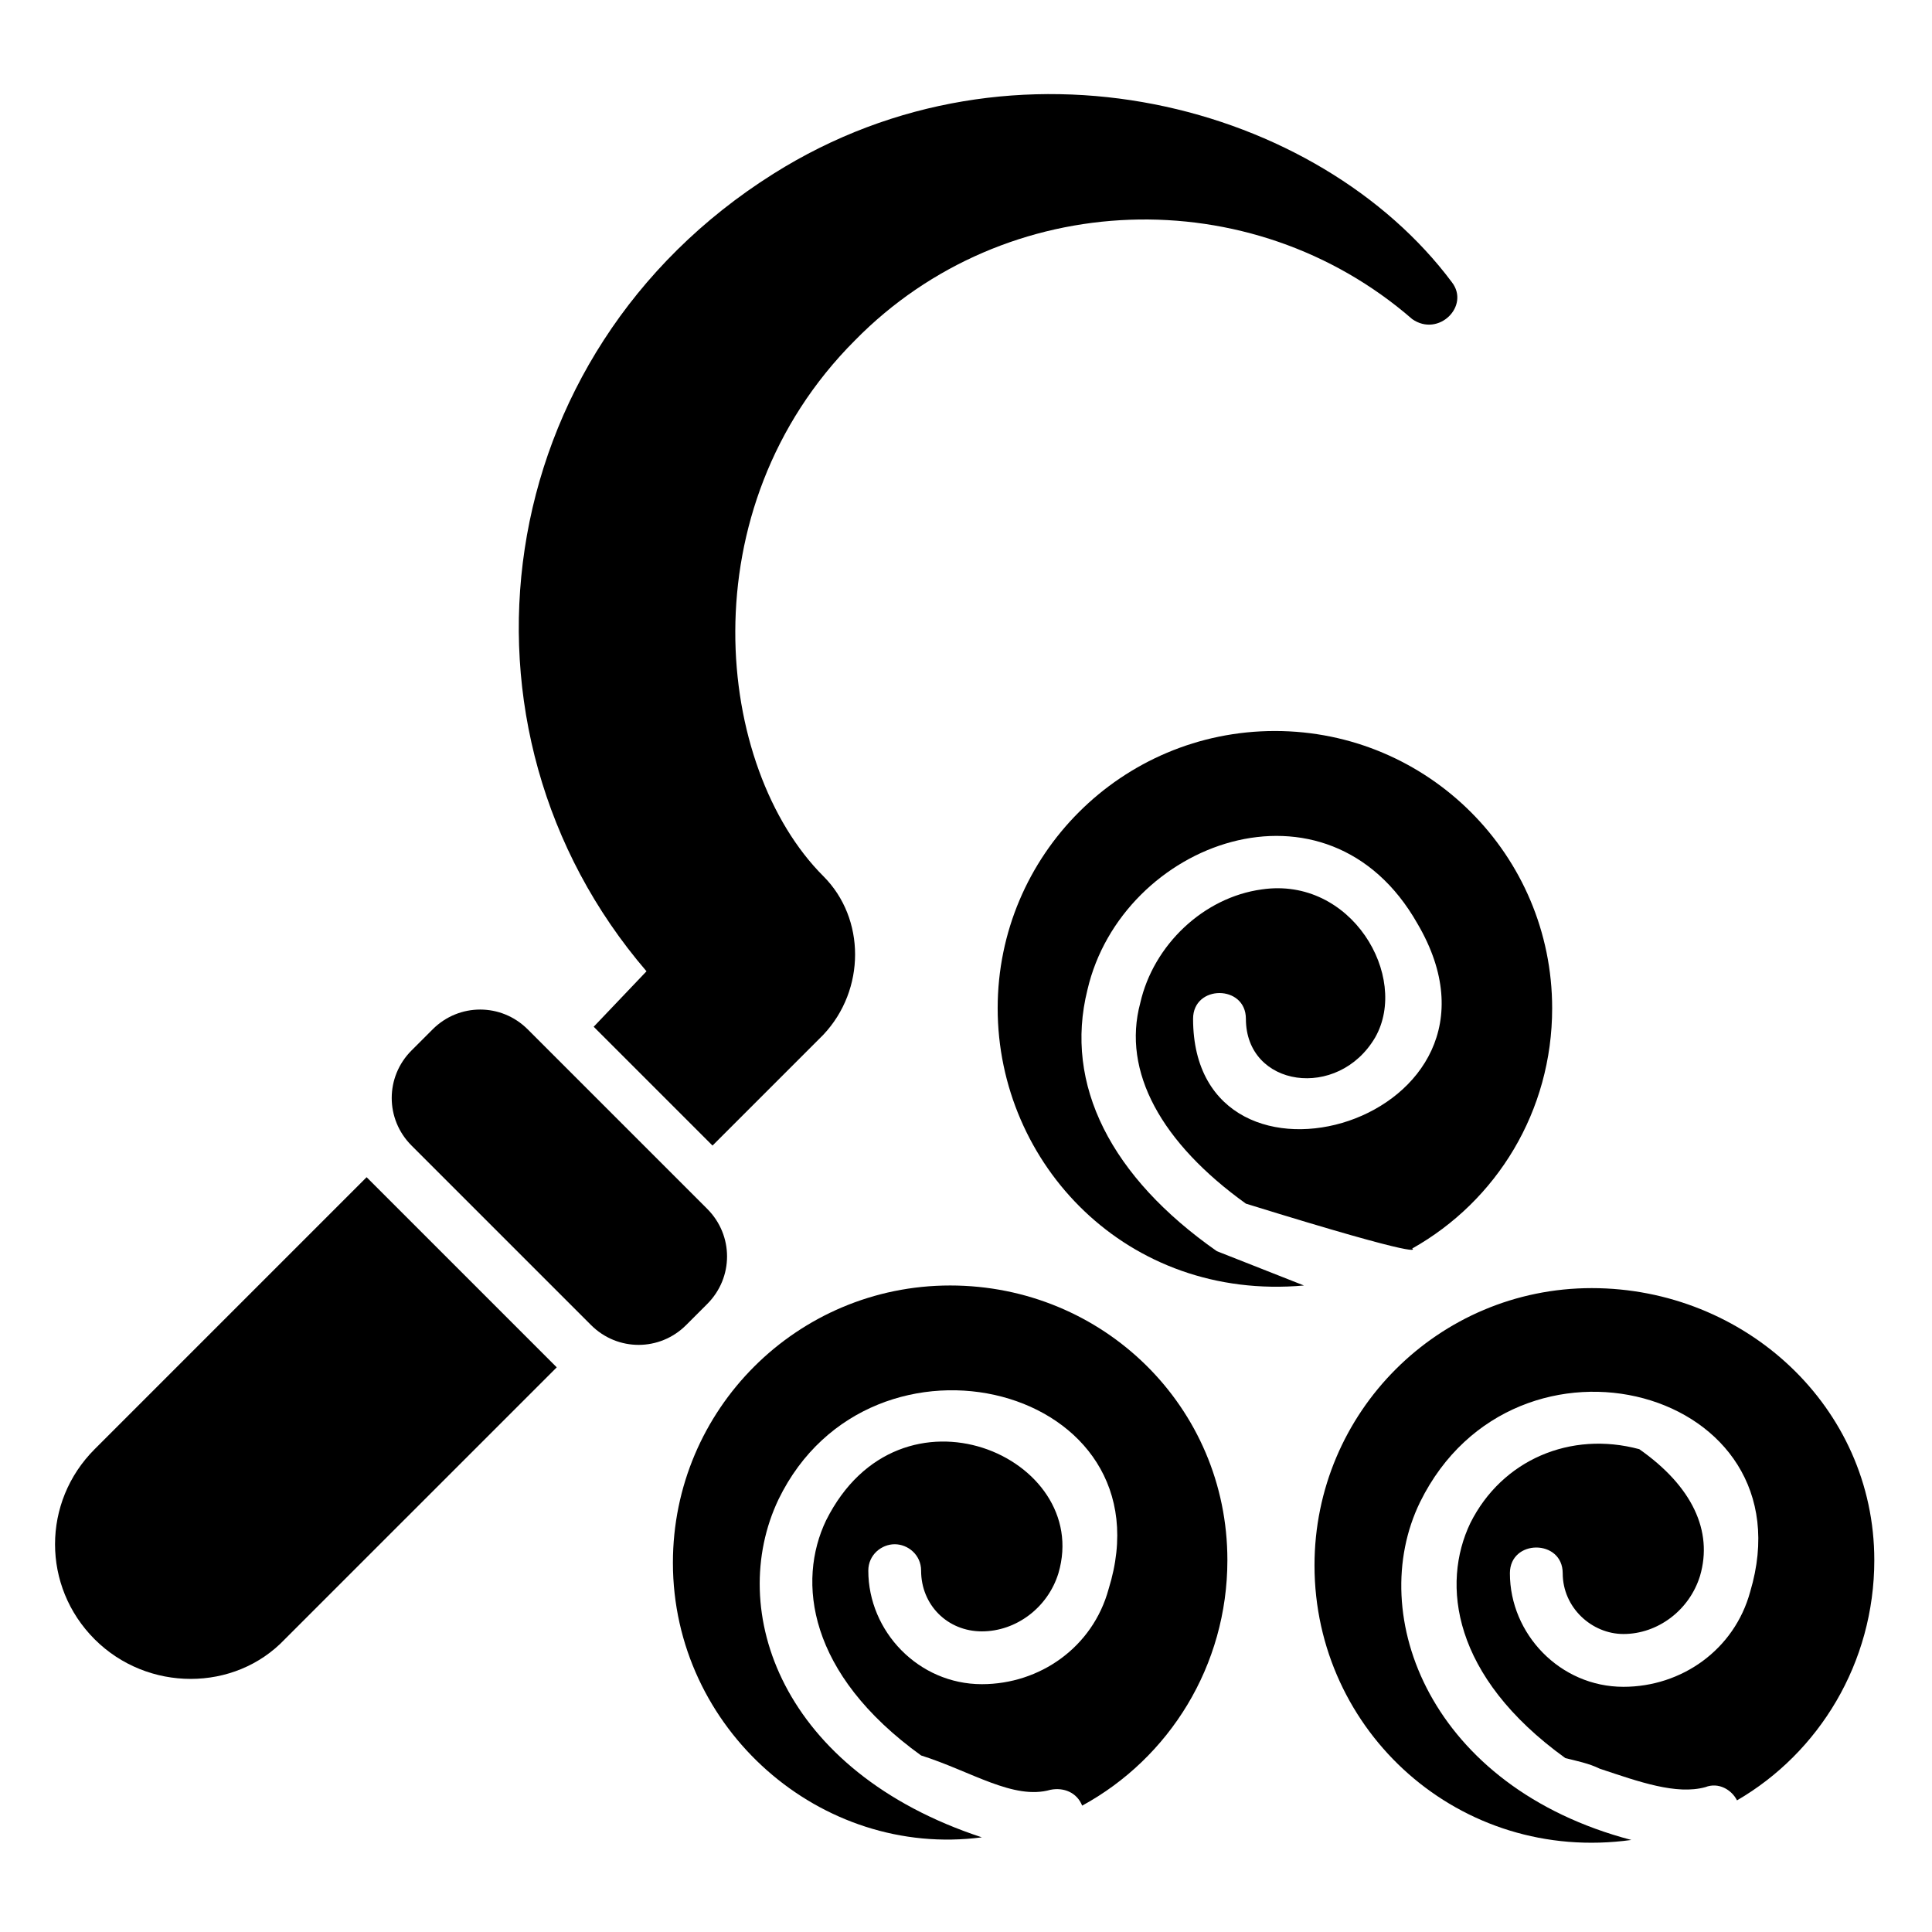 <?xml version="1.0" encoding="UTF-8"?>
<!-- Uploaded to: SVG Repo, www.svgrepo.com, Generator: SVG Repo Mixer Tools -->
<svg fill="#000000" width="800px" height="800px" version="1.1" viewBox="144 144 512 512" xmlns="http://www.w3.org/2000/svg">
 <g>
  <path d="m291.54 506.36-72.074 72.07c-13.297 13.996-36.387 13.996-50.383 0-13.996-13.996-13.996-36.387 0-50.383l72.074-72.074c0.703 0.703 49.684 49.688 50.383 50.387z"/>
  <path d="m315.33 401.4c-55.281-64.375-41.984-163.74 33.586-211.32 64.375-40.586 144.84-18.191 179.83 28.688 4.898 6.297-3.5 14.695-10.496 9.797-42.684-37.086-107.76-34.988-147.64 5.598-44.781 44.781-37.086 113.36-8.398 142.05 11.195 11.195 11.195 30.09 0 41.984l-29.391 29.391-31.488-31.488z"/>
  <path d="m325.83 495.16c-6.996 6.996-18.191 6.996-25.191 0l-47.582-47.582c-6.996-6.996-6.996-18.191 0-25.191l5.598-5.598c6.996-6.996 18.191-6.996 25.191 0l47.582 47.582c6.996 6.996 6.996 18.191 0 25.191z"/>
  <path d="m466.47 475.57 23.09 9.098c-46.883 4.199-81.168-32.188-81.168-73.473 0-40.586 32.887-73.473 73.473-73.473 40.586 0 73.473 32.887 73.473 73.473 0 27.289-14.695 51.082-37.086 63.676 0 0 5.598 3.5-44.082-11.895-22.391-16.094-32.887-34.988-27.988-53.18 3.5-15.395 16.793-27.988 32.188-30.09 23.789-3.5 39.184 23.09 30.09 39.184-9.797 16.793-34.285 13.297-34.285-4.898 0-9.098-13.996-9.098-13.996 0 0 53.18 90.266 27.289 59.477-25.191-23.789-41.984-78.371-21.691-87.469 17.492-6.297 25.195 6.297 49.684 34.285 69.277z"/>
  <path d="m640.71 557.44c0 27.289-14.695 51.082-36.387 63.676-1.398-2.801-4.898-4.898-8.398-3.5-7.695 2.098-17.492-1.398-27.988-4.898-2.801-1.398-6.297-2.098-9.098-2.801-30.09-21.691-32.887-46.184-25.191-62.277 8.398-16.793 26.59-24.492 44.781-19.594 13.996 9.797 19.594 21.691 16.094 33.586-2.801 9.098-11.195 15.395-20.293 15.395-8.398 0-16.094-6.996-16.094-16.094 0-9.098-13.996-9.098-13.996 0 0 16.094 13.297 30.09 30.09 30.09 15.395 0 29.391-9.797 33.586-25.191 16.094-53.879-62.277-74.871-87.469-23.789-14.695 30.09 2.801 75.57 55.98 89.566-45.484 6.297-83.969-28.688-83.969-72.773 0-40.586 32.887-73.473 73.473-73.473 40.594 0.008 74.879 31.496 74.879 72.078z"/>
  <path d="m469.27 557.44c0 27.988-15.395 52.48-38.484 65.074-1.398-3.5-4.898-4.898-8.398-4.199-9.797 2.801-20.992-4.898-34.285-9.098-30.09-21.691-32.887-46.184-25.191-62.277 19.594-39.184 70.672-16.793 61.578 13.996-2.801 9.098-11.195 15.395-20.293 15.395-9.098 0-16.094-6.996-16.094-16.094 0-4.199-3.5-6.996-6.996-6.996-3.5 0-6.996 2.801-6.996 6.996 0 16.094 13.297 30.09 30.09 30.09 15.395 0 29.391-9.797 33.586-25.191 16.793-53.879-62.977-74.172-87.469-23.789-13.996 29.391 0.699 72.074 53.879 89.566-42.684 5.598-81.867-28.688-81.867-72.773 0-40.586 32.887-73.473 73.473-73.473 40.578 0.004 73.469 32.191 73.469 72.773z"/>
 </g>
</svg>